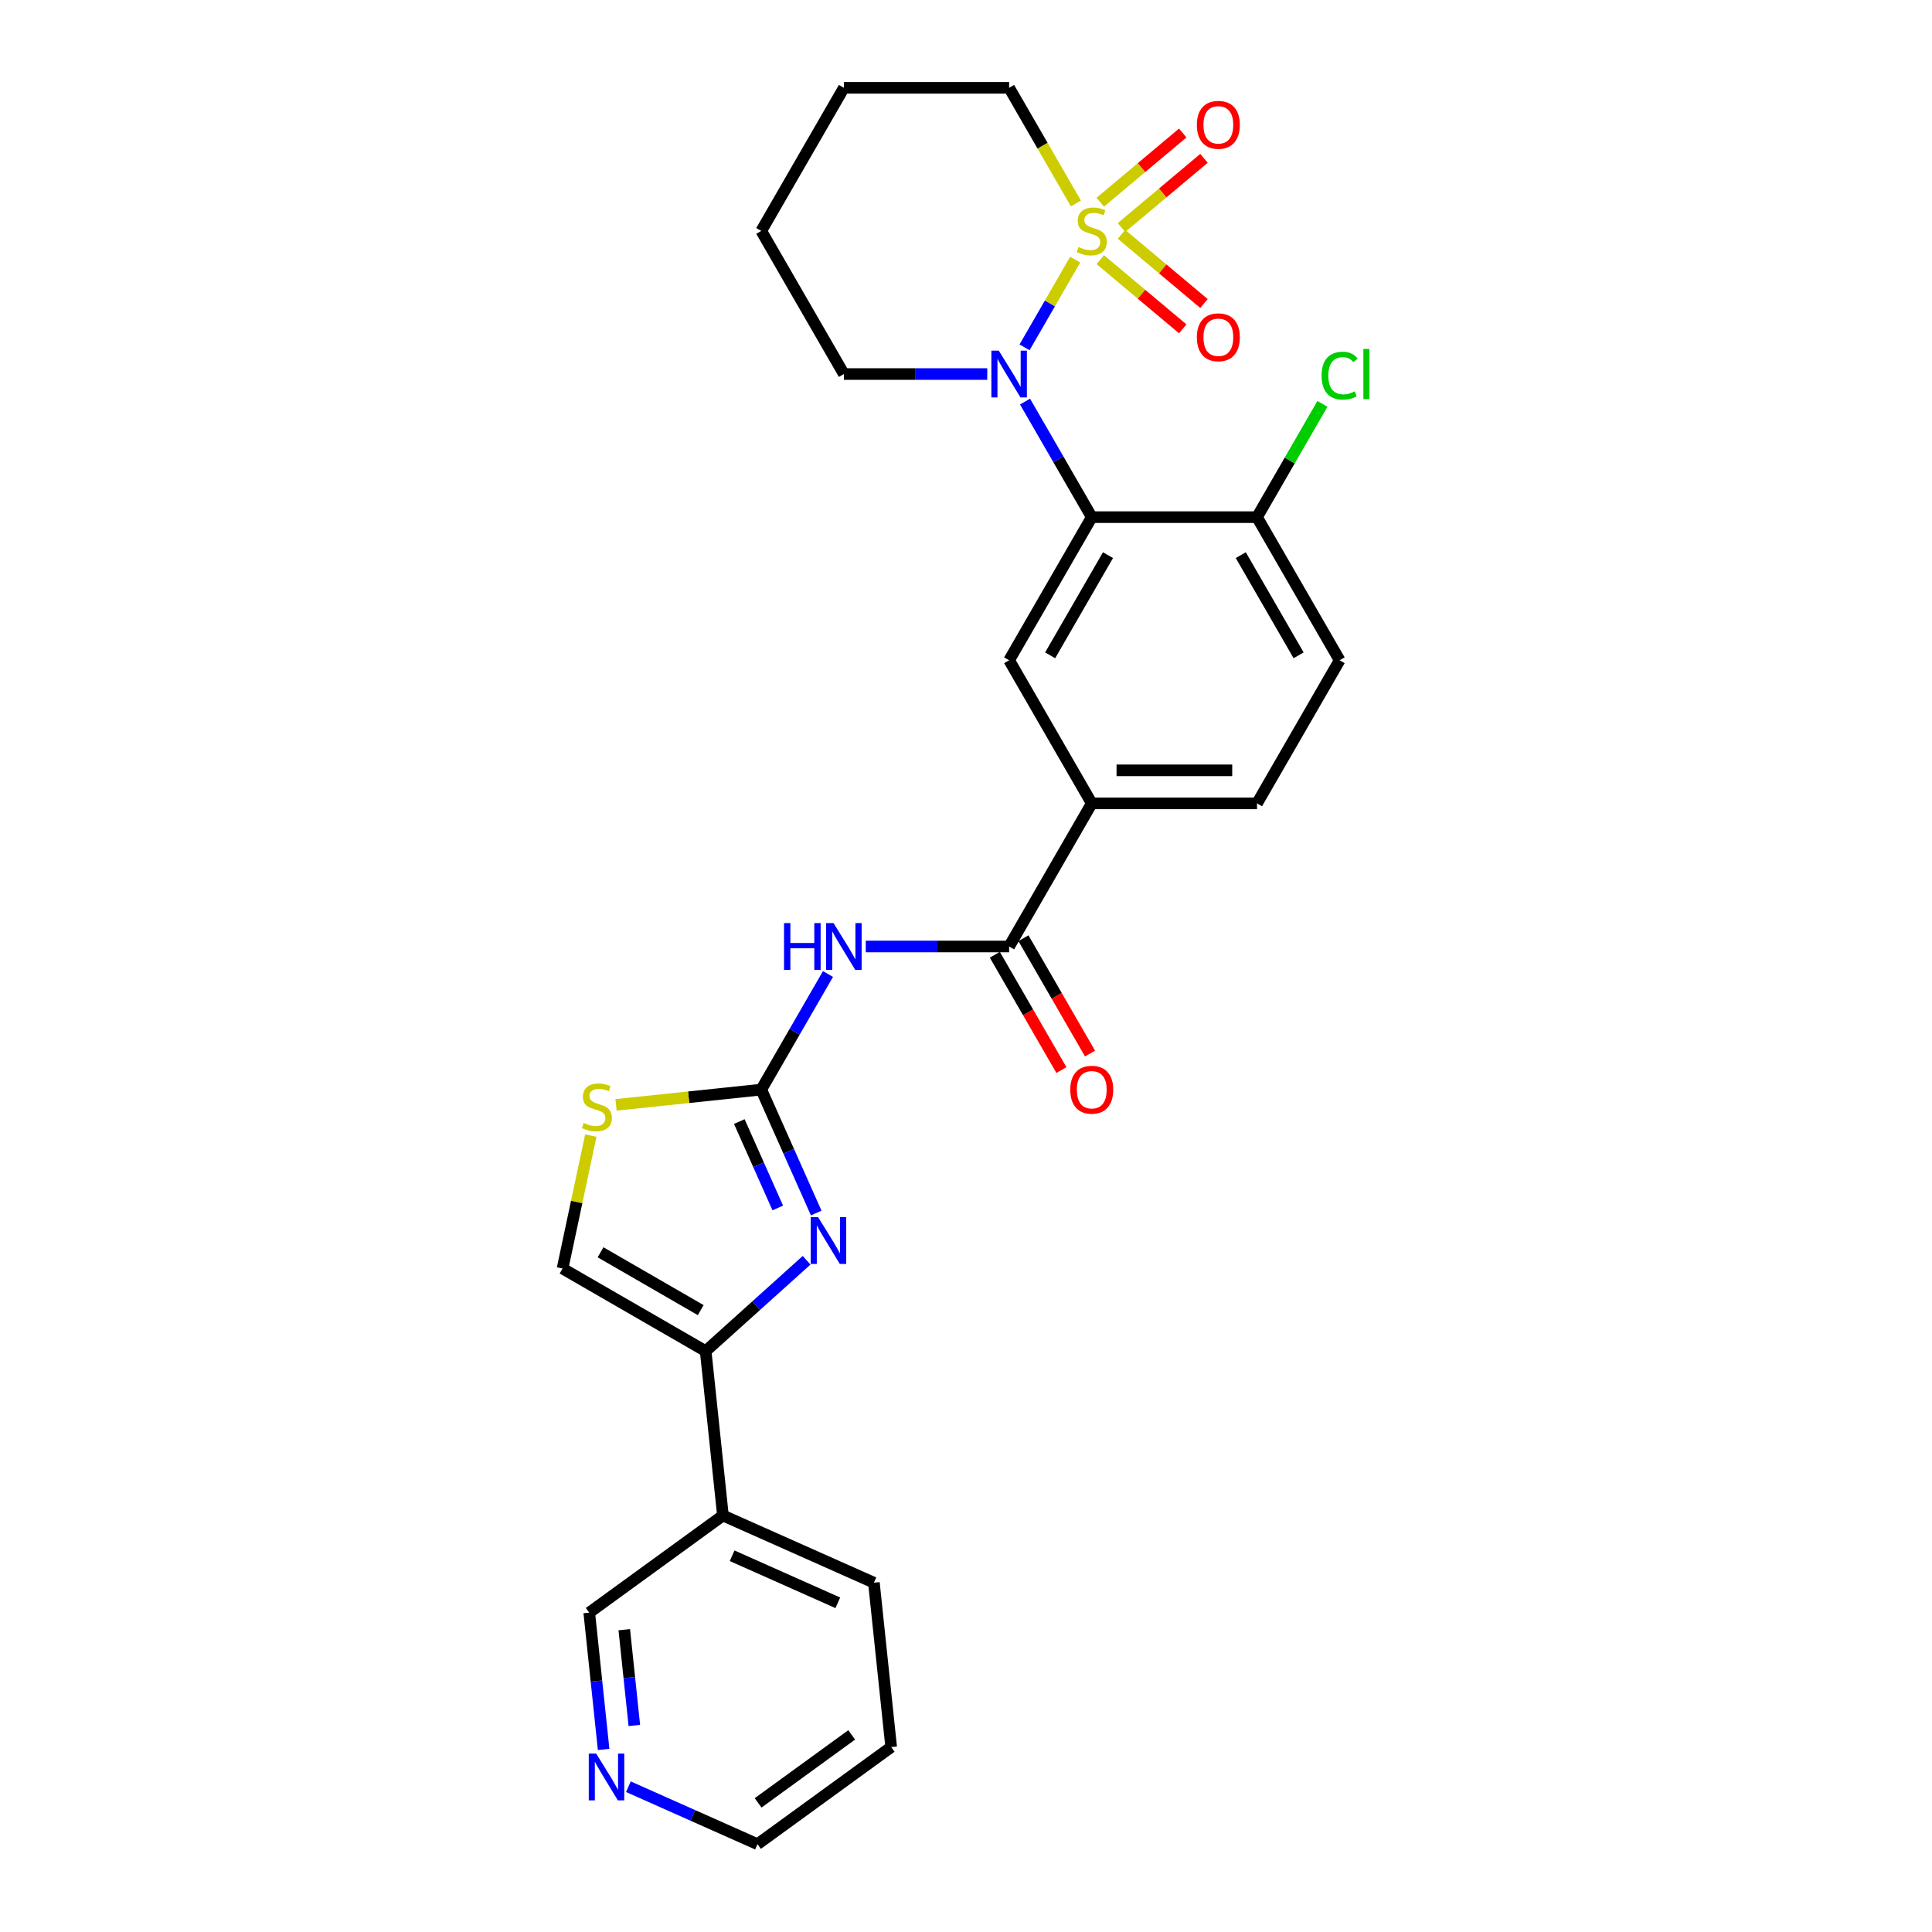 <?xml version='1.0' encoding='iso-8859-1'?>
<svg version='1.1' baseProfile='full'
              xmlns='http://www.w3.org/2000/svg'
                      xmlns:rdkit='http://www.rdkit.org/xml'
                      xmlns:xlink='http://www.w3.org/1999/xlink'
                  xml:space='preserve'
width='1000px' height='1000px' viewBox='0 0 1000 1000'>
<!-- END OF HEADER -->
<rect style='opacity:1.0;fill:#FFFFFF;stroke:none' width='1000' height='1000' x='0' y='0'> </rect>
<path class='bond-0' d='M 556.51,134.395 L 543.408,157.089' style='fill:none;fill-rule:evenodd;stroke:#CCCC00;stroke-width:6px;stroke-linecap:butt;stroke-linejoin:miter;stroke-opacity:1' />
<path class='bond-0' d='M 543.408,157.089 L 530.305,179.783' style='fill:none;fill-rule:evenodd;stroke:#0000FF;stroke-width:6px;stroke-linecap:butt;stroke-linejoin:miter;stroke-opacity:1' />
<path class='bond-11' d='M 580.496,117.77 L 601.837,99.862' style='fill:none;fill-rule:evenodd;stroke:#CCCC00;stroke-width:6px;stroke-linecap:butt;stroke-linejoin:miter;stroke-opacity:1' />
<path class='bond-11' d='M 601.837,99.862 L 623.179,81.955' style='fill:none;fill-rule:evenodd;stroke:#FF0000;stroke-width:6px;stroke-linecap:butt;stroke-linejoin:miter;stroke-opacity:1' />
<path class='bond-11' d='M 569.5,104.666 L 590.841,86.758' style='fill:none;fill-rule:evenodd;stroke:#CCCC00;stroke-width:6px;stroke-linecap:butt;stroke-linejoin:miter;stroke-opacity:1' />
<path class='bond-11' d='M 590.841,86.758 L 612.183,68.85' style='fill:none;fill-rule:evenodd;stroke:#FF0000;stroke-width:6px;stroke-linecap:butt;stroke-linejoin:miter;stroke-opacity:1' />
<path class='bond-12' d='M 569.5,134.393 L 590.841,152.3' style='fill:none;fill-rule:evenodd;stroke:#CCCC00;stroke-width:6px;stroke-linecap:butt;stroke-linejoin:miter;stroke-opacity:1' />
<path class='bond-12' d='M 590.841,152.3 L 612.183,170.208' style='fill:none;fill-rule:evenodd;stroke:#FF0000;stroke-width:6px;stroke-linecap:butt;stroke-linejoin:miter;stroke-opacity:1' />
<path class='bond-12' d='M 580.496,121.288 L 601.837,139.196' style='fill:none;fill-rule:evenodd;stroke:#CCCC00;stroke-width:6px;stroke-linecap:butt;stroke-linejoin:miter;stroke-opacity:1' />
<path class='bond-12' d='M 601.837,139.196 L 623.179,157.104' style='fill:none;fill-rule:evenodd;stroke:#FF0000;stroke-width:6px;stroke-linecap:butt;stroke-linejoin:miter;stroke-opacity:1' />
<path class='bond-18' d='M 556.885,105.313 L 539.606,75.384' style='fill:none;fill-rule:evenodd;stroke:#CCCC00;stroke-width:6px;stroke-linecap:butt;stroke-linejoin:miter;stroke-opacity:1' />
<path class='bond-18' d='M 539.606,75.384 L 522.326,45.455' style='fill:none;fill-rule:evenodd;stroke:#000000;stroke-width:6px;stroke-linecap:butt;stroke-linejoin:miter;stroke-opacity:1' />
<path class='bond-2' d='M 530.553,207.854 L 547.823,237.766' style='fill:none;fill-rule:evenodd;stroke:#0000FF;stroke-width:6px;stroke-linecap:butt;stroke-linejoin:miter;stroke-opacity:1' />
<path class='bond-2' d='M 547.823,237.766 L 565.093,267.678' style='fill:none;fill-rule:evenodd;stroke:#000000;stroke-width:6px;stroke-linecap:butt;stroke-linejoin:miter;stroke-opacity:1' />
<path class='bond-20' d='M 511.001,193.604 L 473.896,193.604' style='fill:none;fill-rule:evenodd;stroke:#0000FF;stroke-width:6px;stroke-linecap:butt;stroke-linejoin:miter;stroke-opacity:1' />
<path class='bond-20' d='M 473.896,193.604 L 436.792,193.604' style='fill:none;fill-rule:evenodd;stroke:#000000;stroke-width:6px;stroke-linecap:butt;stroke-linejoin:miter;stroke-opacity:1' />
<path class='bond-1' d='M 394.025,563.977 L 411.295,534.064' style='fill:none;fill-rule:evenodd;stroke:#000000;stroke-width:6px;stroke-linecap:butt;stroke-linejoin:miter;stroke-opacity:1' />
<path class='bond-1' d='M 411.295,534.064 L 428.565,504.152' style='fill:none;fill-rule:evenodd;stroke:#0000FF;stroke-width:6px;stroke-linecap:butt;stroke-linejoin:miter;stroke-opacity:1' />
<path class='bond-3' d='M 394.025,563.977 L 408.247,595.921' style='fill:none;fill-rule:evenodd;stroke:#000000;stroke-width:6px;stroke-linecap:butt;stroke-linejoin:miter;stroke-opacity:1' />
<path class='bond-3' d='M 408.247,595.921 L 422.47,627.866' style='fill:none;fill-rule:evenodd;stroke:#0000FF;stroke-width:6px;stroke-linecap:butt;stroke-linejoin:miter;stroke-opacity:1' />
<path class='bond-3' d='M 382.664,580.518 L 392.62,602.879' style='fill:none;fill-rule:evenodd;stroke:#000000;stroke-width:6px;stroke-linecap:butt;stroke-linejoin:miter;stroke-opacity:1' />
<path class='bond-3' d='M 392.62,602.879 L 402.576,625.24' style='fill:none;fill-rule:evenodd;stroke:#0000FF;stroke-width:6px;stroke-linecap:butt;stroke-linejoin:miter;stroke-opacity:1' />
<path class='bond-7' d='M 394.025,563.977 L 356.445,567.927' style='fill:none;fill-rule:evenodd;stroke:#000000;stroke-width:6px;stroke-linecap:butt;stroke-linejoin:miter;stroke-opacity:1' />
<path class='bond-7' d='M 356.445,567.927 L 318.864,571.876' style='fill:none;fill-rule:evenodd;stroke:#CCCC00;stroke-width:6px;stroke-linecap:butt;stroke-linejoin:miter;stroke-opacity:1' />
<path class='bond-8' d='M 565.093,267.678 L 522.326,341.753' style='fill:none;fill-rule:evenodd;stroke:#000000;stroke-width:6px;stroke-linecap:butt;stroke-linejoin:miter;stroke-opacity:1' />
<path class='bond-8' d='M 573.493,287.343 L 543.556,339.195' style='fill:none;fill-rule:evenodd;stroke:#000000;stroke-width:6px;stroke-linecap:butt;stroke-linejoin:miter;stroke-opacity:1' />
<path class='bond-13' d='M 565.093,267.678 L 650.627,267.678' style='fill:none;fill-rule:evenodd;stroke:#000000;stroke-width:6px;stroke-linecap:butt;stroke-linejoin:miter;stroke-opacity:1' />
<path class='bond-5' d='M 417.49,652.313 L 391.37,675.831' style='fill:none;fill-rule:evenodd;stroke:#0000FF;stroke-width:6px;stroke-linecap:butt;stroke-linejoin:miter;stroke-opacity:1' />
<path class='bond-5' d='M 391.37,675.831 L 365.251,699.349' style='fill:none;fill-rule:evenodd;stroke:#000000;stroke-width:6px;stroke-linecap:butt;stroke-linejoin:miter;stroke-opacity:1' />
<path class='bond-4' d='M 448.117,489.902 L 485.221,489.902' style='fill:none;fill-rule:evenodd;stroke:#0000FF;stroke-width:6px;stroke-linecap:butt;stroke-linejoin:miter;stroke-opacity:1' />
<path class='bond-4' d='M 485.221,489.902 L 522.326,489.902' style='fill:none;fill-rule:evenodd;stroke:#000000;stroke-width:6px;stroke-linecap:butt;stroke-linejoin:miter;stroke-opacity:1' />
<path class='bond-14' d='M 365.251,699.349 L 374.191,784.415' style='fill:none;fill-rule:evenodd;stroke:#000000;stroke-width:6px;stroke-linecap:butt;stroke-linejoin:miter;stroke-opacity:1' />
<path class='bond-30' d='M 365.251,699.349 L 291.176,656.582' style='fill:none;fill-rule:evenodd;stroke:#000000;stroke-width:6px;stroke-linecap:butt;stroke-linejoin:miter;stroke-opacity:1' />
<path class='bond-30' d='M 362.693,678.119 L 310.841,648.182' style='fill:none;fill-rule:evenodd;stroke:#000000;stroke-width:6px;stroke-linecap:butt;stroke-linejoin:miter;stroke-opacity:1' />
<path class='bond-6' d='M 522.326,489.902 L 565.093,415.827' style='fill:none;fill-rule:evenodd;stroke:#000000;stroke-width:6px;stroke-linecap:butt;stroke-linejoin:miter;stroke-opacity:1' />
<path class='bond-15' d='M 514.918,494.179 L 532.149,524.023' style='fill:none;fill-rule:evenodd;stroke:#000000;stroke-width:6px;stroke-linecap:butt;stroke-linejoin:miter;stroke-opacity:1' />
<path class='bond-15' d='M 532.149,524.023 L 549.379,553.867' style='fill:none;fill-rule:evenodd;stroke:#FF0000;stroke-width:6px;stroke-linecap:butt;stroke-linejoin:miter;stroke-opacity:1' />
<path class='bond-15' d='M 529.733,485.625 L 546.964,515.469' style='fill:none;fill-rule:evenodd;stroke:#000000;stroke-width:6px;stroke-linecap:butt;stroke-linejoin:miter;stroke-opacity:1' />
<path class='bond-15' d='M 546.964,515.469 L 564.194,545.313' style='fill:none;fill-rule:evenodd;stroke:#FF0000;stroke-width:6px;stroke-linecap:butt;stroke-linejoin:miter;stroke-opacity:1' />
<path class='bond-9' d='M 305.8,587.783 L 298.488,622.183' style='fill:none;fill-rule:evenodd;stroke:#CCCC00;stroke-width:6px;stroke-linecap:butt;stroke-linejoin:miter;stroke-opacity:1' />
<path class='bond-9' d='M 298.488,622.183 L 291.176,656.582' style='fill:none;fill-rule:evenodd;stroke:#000000;stroke-width:6px;stroke-linecap:butt;stroke-linejoin:miter;stroke-opacity:1' />
<path class='bond-10' d='M 522.326,341.753 L 565.093,415.827' style='fill:none;fill-rule:evenodd;stroke:#000000;stroke-width:6px;stroke-linecap:butt;stroke-linejoin:miter;stroke-opacity:1' />
<path class='bond-29' d='M 565.093,415.827 L 650.627,415.827' style='fill:none;fill-rule:evenodd;stroke:#000000;stroke-width:6px;stroke-linecap:butt;stroke-linejoin:miter;stroke-opacity:1' />
<path class='bond-29' d='M 577.923,398.721 L 637.797,398.721' style='fill:none;fill-rule:evenodd;stroke:#000000;stroke-width:6px;stroke-linecap:butt;stroke-linejoin:miter;stroke-opacity:1' />
<path class='bond-19' d='M 650.627,267.678 L 693.394,341.753' style='fill:none;fill-rule:evenodd;stroke:#000000;stroke-width:6px;stroke-linecap:butt;stroke-linejoin:miter;stroke-opacity:1' />
<path class='bond-19' d='M 642.227,287.343 L 672.164,339.195' style='fill:none;fill-rule:evenodd;stroke:#000000;stroke-width:6px;stroke-linecap:butt;stroke-linejoin:miter;stroke-opacity:1' />
<path class='bond-21' d='M 650.627,267.678 L 667.556,238.356' style='fill:none;fill-rule:evenodd;stroke:#000000;stroke-width:6px;stroke-linecap:butt;stroke-linejoin:miter;stroke-opacity:1' />
<path class='bond-21' d='M 667.556,238.356 L 684.485,209.034' style='fill:none;fill-rule:evenodd;stroke:#00CC00;stroke-width:6px;stroke-linecap:butt;stroke-linejoin:miter;stroke-opacity:1' />
<path class='bond-22' d='M 374.191,784.415 L 304.993,834.69' style='fill:none;fill-rule:evenodd;stroke:#000000;stroke-width:6px;stroke-linecap:butt;stroke-linejoin:miter;stroke-opacity:1' />
<path class='bond-23' d='M 374.191,784.415 L 452.33,819.204' style='fill:none;fill-rule:evenodd;stroke:#000000;stroke-width:6px;stroke-linecap:butt;stroke-linejoin:miter;stroke-opacity:1' />
<path class='bond-23' d='M 378.954,805.261 L 433.652,829.614' style='fill:none;fill-rule:evenodd;stroke:#000000;stroke-width:6px;stroke-linecap:butt;stroke-linejoin:miter;stroke-opacity:1' />
<path class='bond-16' d='M 312.436,905.506 L 308.714,870.098' style='fill:none;fill-rule:evenodd;stroke:#0000FF;stroke-width:6px;stroke-linecap:butt;stroke-linejoin:miter;stroke-opacity:1' />
<path class='bond-16' d='M 308.714,870.098 L 304.993,834.69' style='fill:none;fill-rule:evenodd;stroke:#000000;stroke-width:6px;stroke-linecap:butt;stroke-linejoin:miter;stroke-opacity:1' />
<path class='bond-16' d='M 328.332,893.095 L 325.727,868.31' style='fill:none;fill-rule:evenodd;stroke:#0000FF;stroke-width:6px;stroke-linecap:butt;stroke-linejoin:miter;stroke-opacity:1' />
<path class='bond-16' d='M 325.727,868.31 L 323.122,843.524' style='fill:none;fill-rule:evenodd;stroke:#000000;stroke-width:6px;stroke-linecap:butt;stroke-linejoin:miter;stroke-opacity:1' />
<path class='bond-31' d='M 325.258,924.798 L 358.665,939.672' style='fill:none;fill-rule:evenodd;stroke:#0000FF;stroke-width:6px;stroke-linecap:butt;stroke-linejoin:miter;stroke-opacity:1' />
<path class='bond-31' d='M 358.665,939.672 L 392.073,954.545' style='fill:none;fill-rule:evenodd;stroke:#000000;stroke-width:6px;stroke-linecap:butt;stroke-linejoin:miter;stroke-opacity:1' />
<path class='bond-17' d='M 650.627,415.827 L 693.394,341.753' style='fill:none;fill-rule:evenodd;stroke:#000000;stroke-width:6px;stroke-linecap:butt;stroke-linejoin:miter;stroke-opacity:1' />
<path class='bond-25' d='M 522.326,45.455 L 436.792,45.455' style='fill:none;fill-rule:evenodd;stroke:#000000;stroke-width:6px;stroke-linecap:butt;stroke-linejoin:miter;stroke-opacity:1' />
<path class='bond-28' d='M 436.792,193.604 L 394.025,119.529' style='fill:none;fill-rule:evenodd;stroke:#000000;stroke-width:6px;stroke-linecap:butt;stroke-linejoin:miter;stroke-opacity:1' />
<path class='bond-27' d='M 452.33,819.204 L 461.271,904.27' style='fill:none;fill-rule:evenodd;stroke:#000000;stroke-width:6px;stroke-linecap:butt;stroke-linejoin:miter;stroke-opacity:1' />
<path class='bond-24' d='M 392.073,954.545 L 461.271,904.27' style='fill:none;fill-rule:evenodd;stroke:#000000;stroke-width:6px;stroke-linecap:butt;stroke-linejoin:miter;stroke-opacity:1' />
<path class='bond-24' d='M 392.397,933.164 L 440.836,897.972' style='fill:none;fill-rule:evenodd;stroke:#000000;stroke-width:6px;stroke-linecap:butt;stroke-linejoin:miter;stroke-opacity:1' />
<path class='bond-26' d='M 436.792,45.455 L 394.025,119.529' style='fill:none;fill-rule:evenodd;stroke:#000000;stroke-width:6px;stroke-linecap:butt;stroke-linejoin:miter;stroke-opacity:1' />
<path  class='atom-0' d='M 558.25 127.843
Q 558.524 127.946, 559.653 128.425
Q 560.782 128.904, 562.014 129.212
Q 563.279 129.485, 564.511 129.485
Q 566.803 129.485, 568.138 128.39
Q 569.472 127.261, 569.472 125.311
Q 569.472 123.977, 568.788 123.156
Q 568.138 122.335, 567.111 121.89
Q 566.085 121.445, 564.374 120.932
Q 562.219 120.282, 560.919 119.666
Q 559.653 119.05, 558.729 117.75
Q 557.84 116.45, 557.84 114.26
Q 557.84 111.215, 559.892 109.333
Q 561.979 107.452, 566.085 107.452
Q 568.89 107.452, 572.072 108.786
L 571.285 111.421
Q 568.377 110.223, 566.188 110.223
Q 563.827 110.223, 562.527 111.215
Q 561.227 112.173, 561.261 113.85
Q 561.261 115.15, 561.911 115.937
Q 562.595 116.724, 563.553 117.168
Q 564.545 117.613, 566.188 118.126
Q 568.377 118.811, 569.677 119.495
Q 570.978 120.179, 571.901 121.582
Q 572.859 122.95, 572.859 125.311
Q 572.859 128.664, 570.601 130.477
Q 568.377 132.257, 564.648 132.257
Q 562.493 132.257, 560.85 131.778
Q 559.242 131.333, 557.326 130.546
L 558.25 127.843
' fill='#CCCC00'/>
<path  class='atom-1' d='M 516.971 181.492
L 524.909 194.322
Q 525.696 195.588, 526.962 197.88
Q 528.228 200.173, 528.296 200.31
L 528.296 181.492
L 531.512 181.492
L 531.512 205.715
L 528.193 205.715
L 519.674 191.688
Q 518.682 190.046, 517.621 188.164
Q 516.595 186.282, 516.287 185.7
L 516.287 205.715
L 513.139 205.715
L 513.139 181.492
L 516.971 181.492
' fill='#0000FF'/>
<path  class='atom-4' d='M 423.46 630.004
L 431.398 642.834
Q 432.185 644.1, 433.451 646.393
Q 434.716 648.685, 434.785 648.822
L 434.785 630.004
L 438.001 630.004
L 438.001 654.227
L 434.682 654.227
L 426.163 640.2
Q 425.171 638.558, 424.11 636.676
Q 423.084 634.794, 422.776 634.213
L 422.776 654.227
L 419.628 654.227
L 419.628 630.004
L 423.46 630.004
' fill='#0000FF'/>
<path  class='atom-5' d='M 405.811 477.79
L 409.096 477.79
L 409.096 488.089
L 421.481 488.089
L 421.481 477.79
L 424.766 477.79
L 424.766 502.014
L 421.481 502.014
L 421.481 490.826
L 409.096 490.826
L 409.096 502.014
L 405.811 502.014
L 405.811 477.79
' fill='#0000FF'/>
<path  class='atom-5' d='M 431.437 477.79
L 439.375 490.621
Q 440.162 491.886, 441.428 494.179
Q 442.694 496.471, 442.762 496.608
L 442.762 477.79
L 445.978 477.79
L 445.978 502.014
L 442.659 502.014
L 434.14 487.986
Q 433.148 486.344, 432.087 484.462
Q 431.061 482.58, 430.753 481.999
L 430.753 502.014
L 427.605 502.014
L 427.605 477.79
L 431.437 477.79
' fill='#0000FF'/>
<path  class='atom-8' d='M 302.117 581.231
Q 302.39 581.334, 303.519 581.813
Q 304.649 582.292, 305.88 582.6
Q 307.146 582.874, 308.378 582.874
Q 310.67 582.874, 312.004 581.779
Q 313.339 580.65, 313.339 578.7
Q 313.339 577.365, 312.655 576.544
Q 312.004 575.723, 310.978 575.278
Q 309.952 574.833, 308.241 574.32
Q 306.085 573.67, 304.785 573.054
Q 303.519 572.438, 302.596 571.138
Q 301.706 569.838, 301.706 567.649
Q 301.706 564.604, 303.759 562.722
Q 305.846 560.84, 309.952 560.84
Q 312.757 560.84, 315.939 562.174
L 315.152 564.809
Q 312.244 563.611, 310.054 563.611
Q 307.694 563.611, 306.393 564.604
Q 305.093 565.561, 305.128 567.238
Q 305.128 568.538, 305.778 569.325
Q 306.462 570.112, 307.42 570.557
Q 308.412 571.001, 310.054 571.515
Q 312.244 572.199, 313.544 572.883
Q 314.844 573.567, 315.768 574.97
Q 316.726 576.339, 316.726 578.7
Q 316.726 582.052, 314.468 583.866
Q 312.244 585.645, 308.515 585.645
Q 306.359 585.645, 304.717 585.166
Q 303.109 584.721, 301.193 583.934
L 302.117 581.231
' fill='#CCCC00'/>
<path  class='atom-12' d='M 619.496 64.617
Q 619.496 58.801, 622.37 55.551
Q 625.244 52.3, 630.616 52.3
Q 635.987 52.3, 638.861 55.551
Q 641.735 58.801, 641.735 64.617
Q 641.735 70.502, 638.827 73.855
Q 635.919 77.174, 630.616 77.174
Q 625.278 77.174, 622.37 73.855
Q 619.496 70.536, 619.496 64.617
M 630.616 74.437
Q 634.311 74.437, 636.295 71.973
Q 638.314 69.476, 638.314 64.617
Q 638.314 59.862, 636.295 57.467
Q 634.311 55.038, 630.616 55.038
Q 626.921 55.038, 624.902 57.432
Q 622.918 59.828, 622.918 64.617
Q 622.918 69.51, 624.902 71.973
Q 626.921 74.437, 630.616 74.437
' fill='#FF0000'/>
<path  class='atom-13' d='M 619.496 174.578
Q 619.496 168.761, 622.37 165.511
Q 625.244 162.261, 630.616 162.261
Q 635.987 162.261, 638.861 165.511
Q 641.735 168.761, 641.735 174.578
Q 641.735 180.462, 638.827 183.815
Q 635.919 187.134, 630.616 187.134
Q 625.278 187.134, 622.37 183.815
Q 619.496 180.497, 619.496 174.578
M 630.616 184.397
Q 634.311 184.397, 636.295 181.934
Q 638.314 179.436, 638.314 174.578
Q 638.314 169.822, 636.295 167.427
Q 634.311 164.998, 630.616 164.998
Q 626.921 164.998, 624.902 167.393
Q 622.918 169.788, 622.918 174.578
Q 622.918 179.47, 624.902 181.934
Q 626.921 184.397, 630.616 184.397
' fill='#FF0000'/>
<path  class='atom-16' d='M 553.973 564.045
Q 553.973 558.229, 556.847 554.979
Q 559.721 551.728, 565.093 551.728
Q 570.464 551.728, 573.338 554.979
Q 576.212 558.229, 576.212 564.045
Q 576.212 569.93, 573.304 573.283
Q 570.396 576.601, 565.093 576.601
Q 559.755 576.601, 556.847 573.283
Q 553.973 569.964, 553.973 564.045
M 565.093 573.864
Q 568.788 573.864, 570.772 571.401
Q 572.791 568.903, 572.791 564.045
Q 572.791 559.289, 570.772 556.894
Q 568.788 554.465, 565.093 554.465
Q 561.398 554.465, 559.379 556.86
Q 557.395 559.255, 557.395 564.045
Q 557.395 568.938, 559.379 571.401
Q 561.398 573.864, 565.093 573.864
' fill='#FF0000'/>
<path  class='atom-17' d='M 308.579 907.644
L 316.517 920.474
Q 317.304 921.74, 318.569 924.032
Q 319.835 926.325, 319.904 926.462
L 319.904 907.644
L 323.12 907.644
L 323.12 931.867
L 319.801 931.867
L 311.282 917.84
Q 310.29 916.197, 309.229 914.316
Q 308.203 912.434, 307.895 911.852
L 307.895 931.867
L 304.747 931.867
L 304.747 907.644
L 308.579 907.644
' fill='#0000FF'/>
<path  class='atom-22' d='M 684.053 194.442
Q 684.053 188.42, 686.859 185.273
Q 689.699 182.091, 695.07 182.091
Q 700.065 182.091, 702.734 185.615
L 700.476 187.462
Q 698.526 184.896, 695.07 184.896
Q 691.409 184.896, 689.459 187.36
Q 687.543 189.789, 687.543 194.442
Q 687.543 199.232, 689.528 201.695
Q 691.546 204.159, 695.447 204.159
Q 698.115 204.159, 701.229 202.551
L 702.187 205.117
Q 700.921 205.938, 699.005 206.417
Q 697.089 206.896, 694.968 206.896
Q 689.699 206.896, 686.859 203.68
Q 684.053 200.464, 684.053 194.442
' fill='#00CC00'/>
<path  class='atom-22' d='M 705.676 180.62
L 708.824 180.62
L 708.824 206.588
L 705.676 206.588
L 705.676 180.62
' fill='#00CC00'/>
</svg>
